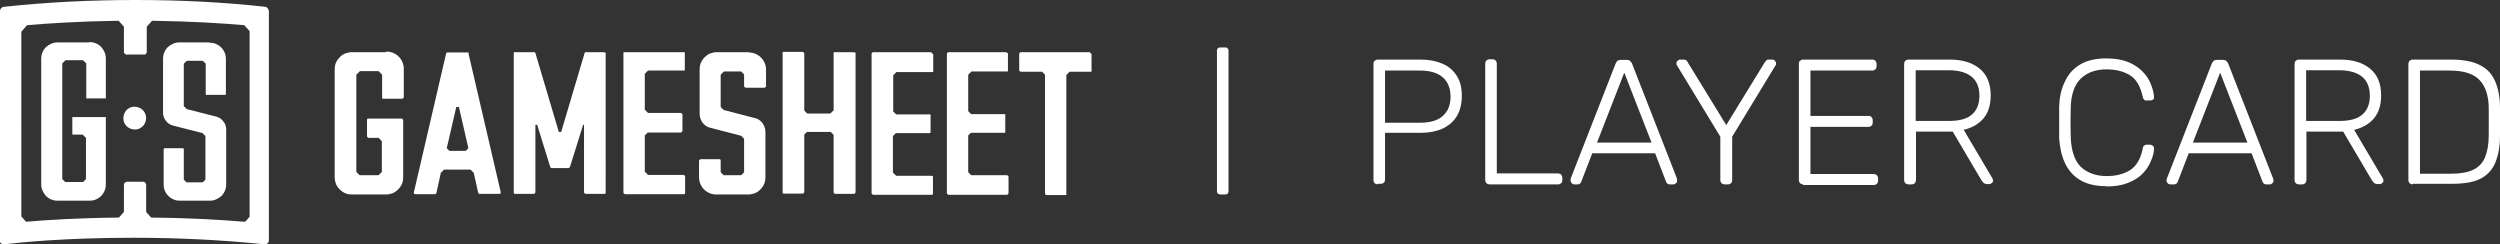 <?xml version="1.0" encoding="UTF-8"?>
<svg id="Layer_2" data-name="Layer 2" xmlns="http://www.w3.org/2000/svg" viewBox="0 0 84.33 8.24">
  <rect x="0" y="0" width="84.33" height="8.24" fill="#333333" stroke="none"/>
  <defs>
    <style>
      .cls-1 {
        fill: #fff;
      }
    </style>
  </defs>
  <g id="Layer_2-2" data-name="Layer 2">
    <g id="FrontSAC">
      <g>
        <path class="cls-1" d="m46.47,6.22s-.07-.01-.1-.04c-.02-.02-.04-.06-.04-.1v-3.93s0-.08.04-.1c.02-.02.06-.04.1-.04h1.46c.28,0,.52.05.73.14.21.09.37.23.48.41.12.18.17.41.17.68s-.06.5-.17.68c-.11.18-.27.32-.48.42-.2.09-.45.14-.73.14h-1.21v1.58s0,.07-.04.1c-.02.02-.06.04-.1.04h-.11v.02Zm.25-2.08h1.18c.35,0,.61-.08.77-.23.17-.15.26-.37.26-.65s-.09-.5-.26-.65-.43-.23-.77-.23h-1.18v1.76Zm3.52,2.08s-.07-.01-.1-.04c-.02-.02-.04-.06-.04-.1v-3.94s0-.07.04-.1c.02-.02.06-.04.1-.04h.11s.07,0,.1.04c.02.02.04.06.04.1v3.71h2.07s.08.01.1.04c.02.02.04.06.04.1v.09s0,.07-.04.1c-.02.02-.06.04-.1.04h-2.32Zm2.86,0s-.06-.01-.08-.04c-.02-.02-.04-.05-.04-.08,0-.02,0-.04,0-.07l1.52-3.89s.04-.07.06-.09c.03-.02.07-.03.11-.03h.2s.08,0,.11.03.05.05.07.09l1.52,3.89s0,.05,0,.07c0,.03,0,.06-.04.08-.02.02-.05.04-.08.04h-.12s-.07,0-.09-.03c-.02-.02-.03-.04-.04-.06l-.37-.96h-2.12l-.37.96s-.02.04-.04.06-.05.03-.09.03h-.13Zm.77-1.41h1.84l-.92-2.36s-.92,2.36-.92,2.36Zm4.3,1.41s-.07-.01-.1-.04c-.02-.02-.04-.06-.04-.1v-1.47l-1.46-2.4s0-.02-.02-.04v-.04s0-.06.04-.08c.02-.02.05-.04.08-.04h.12s.05,0,.08.02c.02,0,.04.03.06.07l1.3,2.12,1.3-2.12s.04-.05.06-.07.05-.02.08-.02h.12s.06,0,.08.04c.02.02.04.05.04.08v.04s0,.02-.02.04l-1.46,2.4v1.47s0,.07-.04.1c-.02.02-.06.04-.1.04h-.12Zm2.65,0s-.07-.01-.1-.04c-.02-.02-.04-.06-.04-.1v-3.93s0-.08.04-.1c.02-.02.06-.04.1-.04h2.34s.08,0,.1.04c.02.02.04.06.04.1v.09s0,.07-.04.1c-.02.02-.06.04-.1.04h-2.09v1.53h1.96s.08,0,.1.04c.02.02.04.06.04.1v.09s0,.07-.04.1c-.02.02-.06.04-.1.04h-1.96v1.59h2.14s.08.01.1.04c.02.02.04.06.04.1v.09s0,.07-.04.1c-.02.02-.06.04-.1.04h-2.39v-.02Zm3.55,0s-.07-.01-.1-.04c-.02-.02-.04-.06-.04-.1v-3.93s.01-.08.04-.1c.02-.02.06-.04.1-.04h1.4c.42,0,.75.1,1,.3s.38.5.38.91c0,.32-.08.58-.24.77-.16.19-.38.32-.67.39l.97,1.64s.02.05.02.07c0,.03-.01.06-.04.08-.02.02-.05.04-.08.04h-.07c-.06,0-.11-.02-.14-.05-.03-.04-.06-.07-.08-.11l-.95-1.61h-1.24v1.64s-.01.07-.04.1c-.02.02-.06.04-.1.04h-.12Zm.25-2.14h1.12c.35,0,.61-.07.77-.21.17-.14.26-.36.26-.64s-.09-.5-.26-.64c-.17-.14-.43-.22-.77-.22h-1.12v1.7h0Zm6.43,2.2c-.36,0-.66-.07-.89-.21-.23-.14-.4-.34-.51-.58s-.17-.52-.19-.83v-1.07c.01-.31.07-.59.19-.83.11-.25.28-.44.51-.58.23-.14.53-.21.89-.21.28,0,.53.04.73.12.2.08.36.19.49.32s.22.27.28.42.1.29.11.44c0,.04,0,.07-.04.09-.02.02-.05.03-.09.03h-.12s-.06,0-.08-.02c-.02-.02-.04-.05-.05-.1-.08-.36-.22-.6-.43-.73s-.47-.2-.79-.2c-.36,0-.65.1-.87.31-.21.2-.33.53-.34.98-.01.33-.01.66,0,1.01.02.45.13.78.34.99.22.2.51.31.87.31.32,0,.58-.07.79-.2.21-.13.36-.38.43-.73,0-.05.02-.08.05-.1.02-.02.05-.03.08-.03h.12s.07.01.09.04c.03.02.04.05.04.08,0,.14-.04.29-.11.44-.06.15-.15.29-.28.42-.12.13-.29.23-.49.31s-.44.12-.73.12h0Zm2.15-.06s-.06-.01-.08-.04c-.02-.02-.04-.05-.04-.08,0-.02,0-.04.01-.07l1.52-3.89s.04-.07.06-.09c.03-.02.07-.03.11-.03h.2s.08,0,.11.03.05.05.07.09l1.52,3.89s.01.05.01.07c0,.03-.01.06-.04.08-.02.02-.05.04-.08.04h-.12s-.07,0-.09-.03c-.02-.02-.03-.04-.04-.06l-.37-.96h-2.12l-.37.96s-.02.04-.04.06c-.02.02-.05.03-.09.03h-.13Zm.77-1.41h1.84l-.92-2.36-.92,2.36Zm3.57,1.41s-.07-.01-.1-.04c-.02-.02-.04-.06-.04-.1v-3.93s.01-.08.04-.1c.02-.02.06-.04.1-.04h1.4c.42,0,.75.1,1,.3s.38.5.38.91c0,.32-.08.58-.24.77-.16.19-.38.32-.67.39l.97,1.64s.02.05.02.07c0,.03-.01.06-.04.08-.02.02-.05.04-.08.04h-.07c-.06,0-.11-.02-.14-.05-.03-.04-.06-.07-.08-.11l-.95-1.61h-1.24v1.64s-.01.07-.04.1c-.02.02-.06.04-.1.04h-.12Zm.25-2.14h1.12c.35,0,.61-.07.77-.21.17-.14.26-.36.26-.64s-.09-.5-.26-.64c-.17-.14-.43-.22-.77-.22h-1.12v1.7h0Zm3.59,2.14s-.07-.01-.1-.04c-.02-.02-.04-.06-.04-.1v-3.93s.01-.08.04-.1c.02-.02.06-.04.1-.04h1.28c.42,0,.76.06,1,.19.24.12.41.31.51.55s.16.53.16.88v.95c0,.37-.06.67-.16.91-.1.24-.27.42-.5.54-.24.12-.56.17-.97.17h-1.31v.02Zm.25-.36h1.03c.32,0,.57-.04.76-.13s.32-.23.4-.41c.08-.19.13-.44.13-.76v-.89c0-.44-.11-.76-.31-.97s-.53-.32-1.01-.32h-1s0,3.48,0,3.48Z"/>
        <path class="cls-1" d="m41.16,6.56s-.06-.01-.08-.03-.03-.04-.03-.07V1.7s0-.05.03-.07c.02-.02.05-.03.08-.03h.18s.05,0,.07.03.03.04.03.07v4.76s0,.05-.03.07-.04.03-.07.03c0,0-.18,0-.18,0Z"/>
        <path class="cls-1" d="m13.02,1.76h-1.15c-.08,0-.15.02-.22.04-.07.03-.13.07-.19.13-.05.05-.1.12-.13.19s-.04.15-.04.22v3.64c0,.08.02.15.04.22.03.07.07.13.13.19.05.05.12.1.19.13s.15.04.22.04h1.15c.08,0,.15-.02.22-.04.07-.03.13-.07.19-.13.05-.05.1-.12.13-.19s.04-.15.04-.22v-1.92s0-.03-.02-.04c-.01-.01-.02-.02-.04-.02h-1.13s-.01,0-.02.01c0,0,0,.01-.01.02v.56s0,.03.02.04c.01.01.02.02.04.02h.33l.11.11v1.04l-.11.11h-.64l-.11-.11v-3.28l.12-.12h.63l.12.12v.79s0,0,.01.02c0,0,.01,0,.02,0h.64s.03,0,.04-.02c.01,0,.02-.02.02-.04v-.95c0-.15-.06-.3-.17-.41s-.26-.17-.41-.17h-.02Z"/>
        <path class="cls-1" d="m23.05,1.76h-1.99s-.01,0-.02,0c0,0,0,0-.01.02v4.71s0,.03.02.04c.01.01.02.02.04.02h1.99s.01,0,.02-.01c0,0,0-.01.01-.02v-.56s0-.03-.02-.04c-.01-.01-.02-.02-.04-.02h-1.19l-.11-.11v-1.22l.1-.1h1.11s.03,0,.04-.02c.01-.01.02-.02.02-.04v-.54s0-.03-.02-.04c-.01,0-.02-.02-.04-.02h-1.1l-.11-.11v-1.21l.11-.11h1.21s.01,0,.02,0c0,0,0,0,.01-.02v-.58s0,0-.01-.02c0,0-.01,0-.02,0h-.02Z"/>
        <path class="cls-1" d="m28.79,1.76h-.64s-.01,0-.02,0c0,0,0,0-.01.02v1.94l-.11.11h-.78l-.1-.1v-1.92s0-.03-.02-.04c-.01,0-.02-.02-.04-.02h-.64s-.01,0-.02,0c0,0,0,0-.01.02v4.73s0,.01.01.02c0,0,.01,0,.02.01h.64s.03,0,.04-.02c.01-.01.02-.02.02-.04v-1.93l.09-.09h.8l.1.1v1.93s0,.03.02.04c.01.01.02.02.04.02h.62s.03,0,.04-.02c.01-.01.02-.02.02-.04V1.79s0,0-.01-.02-.01,0-.02,0h-.04Z"/>
        <path class="cls-1" d="m31.42,1.76h-1.96s-.03,0-.04.02c-.01,0-.02.03-.02.04v4.69s0,.03.02.04c.01.01.03.02.04.02h1.98s.01,0,.02-.01c0,0,0-.01.01-.02v-.58s0-.01-.01-.02c0,0-.01,0-.02-.01h-1.21l-.11-.11v-1.23l.1-.1h1.14s.01,0,.02-.01c0,0,0-.01.01-.02v-.58s0,0-.01-.02c0,0-.01,0-.02,0h-1.13l-.1-.1v-1.22l.11-.11h1.21s.01,0,.02,0c0,0,0,0,.01-.02s0,0,0-.02v-.54s0-.03-.02-.04c-.01,0-.02-.02-.04-.02h0Z"/>
        <path class="cls-1" d="m33.96,1.76h-1.96s-.03,0-.04.02c-.01,0-.02.03-.02.04v4.69s0,.03.02.04c.01.01.03.02.04.02h1.96s.03,0,.04-.02c0-.01.02-.02.02-.04v-.54s0-.03-.02-.04c0-.01-.02-.02-.04-.02h-1.2l-.1-.1v-1.24l.09-.09h1.14s0,0,.02-.01c0,0,0-.01,0-.02v-.58s0,0,0-.02c0,0,0,0-.02,0h-1.13l-.1-.1v-1.23l.11-.11h1.21s0,0,.02,0c0,0,0,0,0-.02v-.58s0,0,0-.02c0,0,0,0-.02,0,0,0,0,0-.02,0Z"/>
        <path class="cls-1" d="m25.26,1.76h-1.08c-.08,0-.15.02-.22.04-.07.03-.13.07-.19.13-.05.05-.1.12-.13.19-.03.07-.04.15-.04.22v1.5c0,.11.04.21.1.3.07.09.16.15.26.17l1.04.27.1.1v1.13l-.1.1h-.59l-.1-.1v-.41s0-.01-.01-.02c0,0-.01,0-.02-.01h-.64s-.03,0-.04.02c-.01.01-.02.02-.02.04v.55c0,.15.06.3.17.41.11.11.26.17.41.17h1.08c.08,0,.15-.02.22-.04.07-.03.13-.07.19-.13.05-.05.1-.12.13-.19.03-.07.04-.15.04-.22v-1.53c0-.11-.04-.21-.1-.3-.07-.09-.16-.15-.27-.17l-1.04-.27-.1-.1v-1.09l.11-.11h.58l.1.1v.39s0,.03.02.04c.01,0,.02.02.04.02h.62s.03,0,.04-.02c.01,0,.02-.02.02-.04v-.55c0-.15-.06-.3-.17-.41s-.26-.17-.41-.17h0Z"/>
        <path class="cls-1" d="m36.78,1.76h-2.34s-.03,0-.04.02c0,0-.02.02-.02.04v.54s0,.03.02.04c0,0,.02.02.04.02h.71l.1.1v4s0,.03.02.04c0,.01.02.02.04.02h.64s0,0,.02-.01c0,0,0-.01,0-.02V2.53l.11-.11h.72s0,0,.02,0c0,0,0,0,0-.02v-.56s0-.03-.02-.04c0,0-.02-.02-.04-.02h0Z"/>
        <path class="cls-1" d="m15.82,1.8s0-.02-.02-.03c0,0-.02,0-.03,0h-.67s-.02,0-.03,0c0,0-.02.02-.02.03l-1.09,4.69v.02s0,.02.01.02c0,0,.01.01.02.02h.68s.02,0,.03-.01c0,0,.02-.02.02-.03l.15-.68.11-.11h.89l.11.11.15.67s0,.02.02.03c0,0,.02.01.03.01h.68s.01,0,.02-.02c0,0,0-.01.01-.02v-.02l-1.09-4.69h.02Zm-.66,3.29l-.09-.09.32-1.39h.09l.32,1.39-.09.09h-.55Z"/>
        <path class="cls-1" d="m20.37,1.76h-.6s-.02,0-.03,0c0,0-.02.02-.02.03l-.79,2.66h-.08l-.79-2.66s-.01-.02-.02-.03c0,0-.02,0-.03,0h-.65s-.01,0-.02,0c0,0,0,0-.01.02v4.73s0,.01.01.02c0,0,.01,0,.02.01h.64s.03,0,.04-.02c.01-.01.02-.02.02-.04v-2.27h.06l.44,1.42s.01.02.02.03c0,0,.02.01.03.01h.57s.02-.01.03-.02c0,0,.02-.02.02-.03l.44-1.41h.03v2.27s0,.03.02.04.02.02.04.02h.64s.01,0,.02-.01c0,0,0-.01.01-.02V1.79s0,0-.01-.02c0,0-.01,0-.02,0h-.03Z"/>
        <path class="cls-1" d="m8.96.23c-1.45-.16-2.92-.23-4.38-.23S1.61.07.13.23c-.04,0-.07.02-.09.05-.03.02-.04.06-.04.1v7.72s0,.04,0,.06c0,.02.02.04.04.05.02.01.03.02.05.03h.06c.49-.06,2.04-.22,4.35-.22,1.47,0,2.95.07,4.41.22h.06s.04-.02.05-.03c.02-.01.03-.03.04-.05,0-.02.01-.04.01-.06V.38s-.01-.07-.04-.1c-.02-.03-.06-.05-.09-.05h0Zm-.71,7.25h-.02c-.71-.06-1.78-.13-3.13-.14l-.17-.19v-.91s-.01-.06-.03-.08-.05-.03-.08-.03h-.53s-.06.01-.08.03-.03.05-.03.08v.91l-.17.19c-1.36.01-2.43.08-3.13.14h0l-.16-.18V1.07l.19-.22c.68-.06,1.75-.13,3.09-.15l.18.2v.87s.01.03.03.04.02.02.04.03.03,0,.05,0h.58s.03,0,.04-.03c.01,0,.02-.02.03-.04v-.87l.18-.2c1.36.02,2.44.09,3.11.15l.18.2v6.26l-.14.16h-.03Z"/>
        <path class="cls-1" d="m4.9,4.13c.08-.2-.01-.42-.21-.5s-.42,0-.5.21c-.08.2.01.42.21.5s.42-.01.5-.21Z"/>
        <path class="cls-1" d="m3.02,1.43h-1.08c-.14,0-.28.06-.39.16-.1.1-.16.24-.16.39v4.24c0,.14.06.28.16.39.1.1.24.16.39.16h1.08c.07,0,.14-.01.21-.04.07-.03.13-.07.18-.12.05-.05.09-.11.12-.18.03-.07.04-.14.04-.21v-2.27h-1.09s-.03,0-.04,0c0,0,0,.02,0,.04v.52s0,.01,0,.02c0,0,0,0,.02.01h.33l.11.11v1.39l-.1.1h-.6l-.1-.1v-3.9l.11-.11h.59l.11.11v1.14s0,.03,0,.04c0,0,.02,0,.04,0h.6s0,0,.02,0c0,0,0,0,0-.02v-1.33c0-.14-.06-.28-.16-.39-.1-.1-.24-.16-.39-.16h-.02Z"/>
        <path class="cls-1" d="m7.06,1.43h-1.01c-.14,0-.28.06-.39.16-.1.1-.16.24-.16.39v1.82c0,.1.03.2.1.28.06.08.15.14.25.16l.98.25.1.1v1.47l-.09.09h-.55l-.09-.09v-1.03s0-.01-.01-.02c0,0-.01,0-.02-.01h-.6s-.03,0-.04.01c0,0-.01.02-.01.04v1.17c0,.07.01.14.04.21.03.07.07.13.12.18s.11.09.18.12c.07.03.14.04.21.04h1.01c.14,0,.28-.06.39-.16.1-.1.16-.24.16-.39v-1.85c0-.1-.03-.2-.1-.28-.06-.08-.15-.14-.25-.16l-.98-.25-.1-.1v-1.43l.1-.1h.54l.1.1v1.01s0,.03.01.04.02,0,.04,0h.58s.03,0,.04,0c0,0,.01-.02.01-.04v-1.17c0-.07-.01-.14-.04-.21-.03-.07-.07-.13-.12-.18-.05-.05-.11-.09-.18-.12-.07-.03-.14-.04-.21-.04h0Z"/>
      </g>
    </g>
  </g>
</svg>